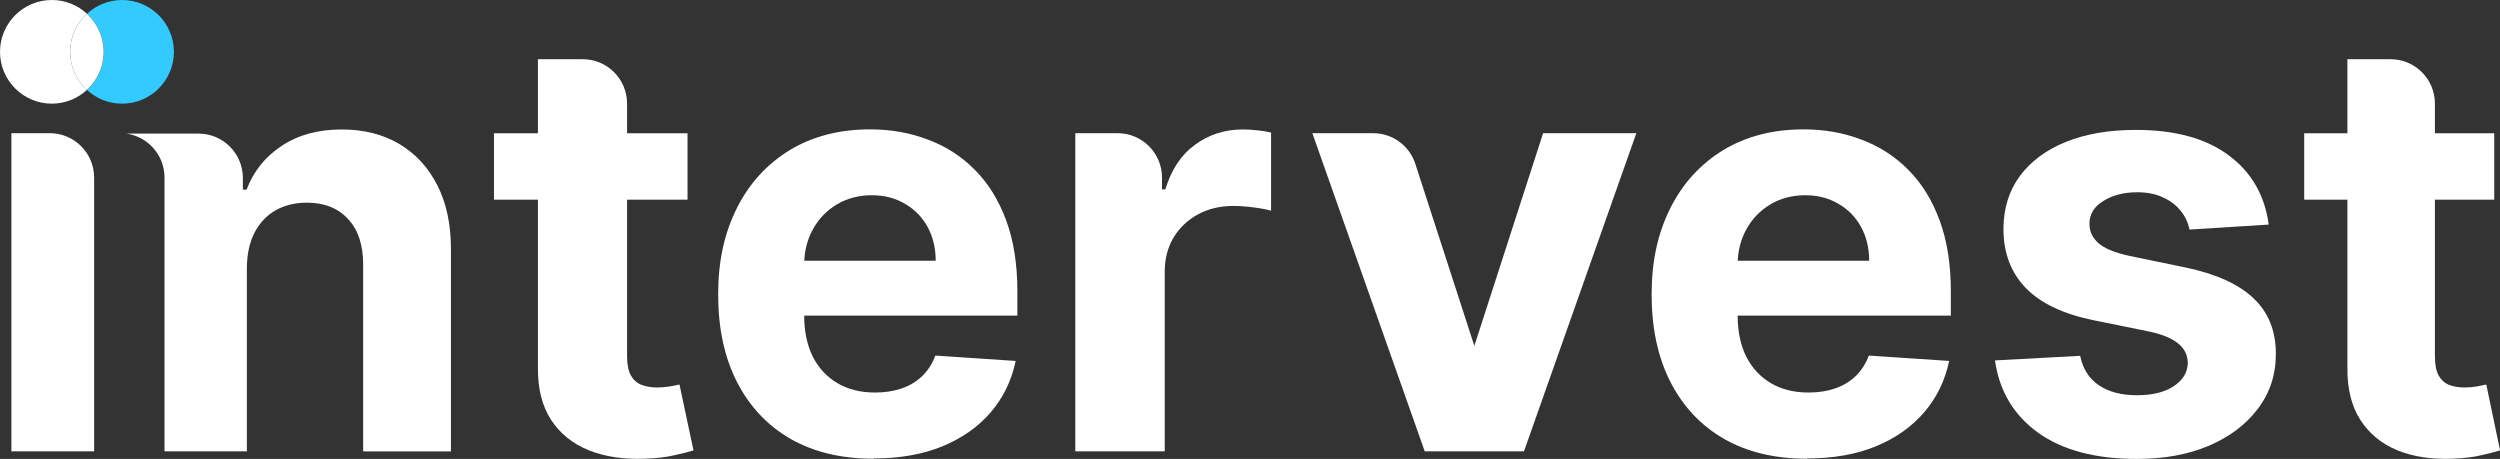 <?xml version="1.0" encoding="UTF-8"?>
<svg id="Layer_2" data-name="Layer 2" xmlns="http://www.w3.org/2000/svg" viewBox="0 0 750 137.68">
  <rect x="0" y="0" width="750" height="137.68" fill="#333333" stroke="none"/>
  <defs>
    <style>
      .cls-1 {
        fill: #33cbff;
      }

      .cls-2 {
        fill: #FFFFFF;
      }
    </style>
  </defs>
  <g id="Layer_1-2" data-name="Layer 1">
    <g>
      <line class="cls-2" x1="393.33" y1="39.39" x2="427.44" y2="135.89"/>
      <line class="cls-2" x1="491.23" y1="39.39" x2="457.13" y2="135.89"/>
      <path class="cls-2" d="M745.88,115.36c-.65.13-1.61.31-2.82.57-1.24.21-2.46.31-3.71.31-1.76,0-3.32-.26-4.69-.8-1.32-.54-2.33-1.48-3.08-2.8-.73-1.37-1.11-3.29-1.11-5.73v-47.01h17.8v-19.93h-17.8v-8.89c0-7.36-5.96-13.32-13.29-13.32h-12.96v22.21h-12.96v19.93h12.96v50.5c-.05,6.27,1.24,11.45,3.89,15.57,2.62,4.09,6.3,7.13,11.04,9.1,4.77,1.94,10.31,2.8,16.64,2.54,3.42-.13,6.3-.47,8.68-1.06,2.38-.54,4.22-1.01,5.55-1.43l-4.12-19.72v-.05h0Z"/>
      <path class="cls-2" d="M680.63,67.37l-23.79,1.5c-.41-2.07-1.27-3.94-2.62-5.6-1.35-1.71-3.11-3.06-5.31-4.04-2.15-1.04-4.74-1.55-7.75-1.55-4.02,0-7.41.88-10.18,2.62-2.77,1.71-4.15,3.99-4.15,6.84,0,2.28.91,4.22,2.7,5.8,1.79,1.58,4.87,2.85,9.2,3.81l16.95,3.5c9.12,1.92,15.91,4.98,20.37,9.23,4.48,4.22,6.71,9.8,6.71,16.69,0,6.27-1.81,11.76-5.44,16.51-3.58,4.74-8.5,8.42-14.77,11.09-6.22,2.62-13.4,3.91-21.53,3.91-12.41,0-22.29-2.64-29.64-7.9-7.31-5.31-11.61-12.54-12.88-21.66l25.55-1.37c.78,3.86,2.64,6.82,5.62,8.84,2.98,2,6.76,2.98,11.4,2.98s8.21-.88,10.99-2.67c2.8-1.84,4.22-4.17,4.28-7.02-.05-2.41-1.04-4.38-2.98-5.91-1.94-1.58-4.95-2.77-9.02-3.6l-16.22-3.29c-9.15-1.87-15.96-5.1-20.42-9.72-4.43-4.61-6.66-10.47-6.66-17.62,0-6.14,1.63-11.43,4.87-15.88,3.29-4.43,7.9-7.88,13.84-10.29,5.99-2.41,12.98-3.6,20.99-3.6,11.84,0,21.14,2.57,27.93,7.67,6.84,5.1,10.81,12.05,11.95,20.86v-.1h.02Z"/>
      <path class="cls-2" d="M490.9,39.96l-33.71,95.44h-29.77l-33.71-95.44h18.24c5.78,0,10.88,3.73,12.65,9.2l17.7,54.6,20.63-63.8h27.99Z"/>
      <path class="cls-2" d="M322.59,135.4V39.96h12.72c7.33,0,13.29,5.96,13.29,13.32v3.55h1.01c1.76-5.91,4.72-10.37,8.89-13.4,4.17-3.06,8.94-4.59,14.38-4.59,1.35,0,2.8.08,4.35.26,1.55.16,2.93.39,4.09.67v23.43c-1.27-.36-3.01-.7-5.23-.98-2.23-.29-4.28-.44-6.12-.44-3.94,0-7.49.86-10.6,2.54-3.06,1.66-5.49,3.96-7.31,6.94-1.76,2.98-2.64,6.4-2.64,10.29v53.85h-26.85Z"/>
      <path class="cls-2" d="M262.06,137.62c-9.67,0-17.98-2-24.95-5.99-6.94-4.02-12.28-9.72-16.04-17.08-3.76-7.39-5.62-16.12-5.62-26.22s1.89-18.48,5.62-25.91c3.73-7.44,9.04-13.22,15.86-17.39,6.87-4.15,14.9-6.22,24.1-6.22,6.19,0,11.97,1.01,17.31,3.06,5.39,2,10.08,5,14.07,9.04,4.04,4.02,7.18,9.1,9.43,15.18,2.25,6.06,3.37,13.16,3.37,21.3v7.28h-64s-.05-7.31-.05-7.98c0-2.54.08-8.47.08-8.47h39.47c0-3.81-.83-7.2-2.44-10.16-1.63-2.95-3.89-5.26-6.79-6.92-2.85-1.71-6.17-2.57-9.98-2.57s-7.46.93-10.52,2.8c-3.03,1.84-5.39,4.3-7.1,7.41-1.71,3.08-2.57,6.5-2.62,10.29v15.63c0,4.74.86,8.81,2.57,12.28,1.76,3.45,4.22,6.09,7.41,7.98,3.19,1.87,6.94,2.8,11.32,2.8,2.9,0,5.55-.41,7.96-1.24,2.41-.83,4.46-2.07,6.17-3.73,1.71-1.66,3.03-3.71,3.91-6.12l24.1,1.61c-1.22,5.88-3.73,11.04-7.51,15.44-3.76,4.35-8.6,7.77-14.56,10.21-5.91,2.41-12.75,3.6-20.5,3.6l-.05.08h0Z"/>
      <path class="cls-2" d="M542.1,137.62c-9.67,0-17.98-2-24.95-5.99-6.94-4.02-12.28-9.72-16.04-17.08-3.76-7.39-5.62-16.12-5.62-26.22s1.89-18.48,5.62-25.91c3.73-7.44,9.04-13.22,15.86-17.39,6.87-4.15,14.9-6.22,24.1-6.22,6.19,0,11.97,1.01,17.31,3.06,5.39,2,10.08,5,14.07,9.04,4.04,4.02,7.18,9.1,9.43,15.18,2.25,6.06,3.37,13.16,3.37,21.3v7.28h-64s-.05-7.31-.05-7.98c0-2.54.08-8.47.08-8.47h39.47c0-3.81-.83-7.2-2.44-10.16-1.63-2.95-3.89-5.26-6.79-6.92-2.85-1.71-6.17-2.57-9.98-2.57s-7.46.93-10.52,2.8c-3.03,1.84-5.39,4.3-7.1,7.41-1.71,3.08-2.57,6.5-2.62,10.29v15.63c0,4.74.86,8.81,2.57,12.28,1.76,3.45,4.22,6.09,7.41,7.98,3.19,1.87,6.94,2.8,11.32,2.8,2.9,0,5.55-.41,7.96-1.24,2.41-.83,4.46-2.07,6.17-3.73,1.71-1.66,3.03-3.71,3.91-6.12l24.1,1.61c-1.22,5.88-3.73,11.04-7.51,15.44-3.76,4.35-8.6,7.77-14.56,10.21-5.91,2.41-12.75,3.6-20.5,3.6l-.05.08Z"/>
      <path class="cls-2" d="M203.83,115.36c-.67.13-1.63.31-2.9.57-1.24.21-2.51.31-3.76.31-1.79,0-3.39-.26-4.77-.8-1.35-.54-2.38-1.48-3.14-2.8-.75-1.37-1.14-3.29-1.14-5.73v-47.01h18.14v-19.93h-18.14v-8.89c0-7.36-5.96-13.32-13.29-13.32h-13.45v22.21h-13.19v19.93h13.19v50.5c-.05,6.27,1.27,11.45,3.96,15.57,2.67,4.09,6.43,7.13,11.25,9.1,4.87,1.94,10.52,2.8,16.95,2.54,3.47-.13,6.43-.47,8.86-1.06,2.44-.54,4.3-1.01,5.65-1.43l-4.2-19.72v-.05h-.03Z"/>
      <path class="cls-2" d="M74.06,135.4v-55.09c.05-4.09.8-7.59,2.28-10.49,1.53-2.93,3.63-5.16,6.3-6.71,2.72-1.53,5.86-2.31,9.41-2.31,5.29,0,9.41,1.66,12.44,4.98,3.01,3.27,4.48,7.83,4.46,13.66v55.97h26.33v-60.69c0-7.41-1.35-13.79-4.07-19.12-2.72-5.36-6.53-9.51-11.43-12.41s-10.65-4.35-17.26-4.35c-7.05,0-13.06,1.63-17.98,4.9-4.95,3.24-8.47,7.62-10.57,13.16h-1.11v-3.5c0-7.36-5.96-13.32-13.29-13.32h-21.64c6.45.91,11.43,6.48,11.43,13.19v82.12h24.75-.03v.03Z"/>
      <path class="cls-2" d="M14.95,39.96c7.33,0,13.29,5.96,13.29,13.32v82.12H3.42V39.96h11.53Z"/>
      <g>
        <path class="cls-1" d="M36.62,0c-4.07,0-7.75,1.58-10.52,4.12,3.08,2.85,5.03,6.89,5.03,11.43s-1.94,8.58-5.03,11.43c2.77,2.57,6.45,4.12,10.52,4.12,8.58,0,15.55-6.97,15.55-15.55S45.19,0,36.62,0Z"/>
        <path class="cls-2" d="M26.07,4.12C23.3,1.55,19.62,0,15.55,0,6.97,0,0,6.97,0,15.55s6.97,15.55,15.55,15.55c4.07,0,7.75-1.58,10.52-4.12-3.08-2.85-5.03-6.89-5.03-11.43s1.94-8.58,5.03-11.43Z"/>
        <path class="cls-2" d="M26.07,4.12c-3.08,2.85-5.03,6.89-5.03,11.43s1.94,8.58,5.03,11.43c3.08-2.85,5.03-6.89,5.03-11.43s-1.94-8.58-5.03-11.43Z"/>
      </g>
    </g>
  </g>
</svg>